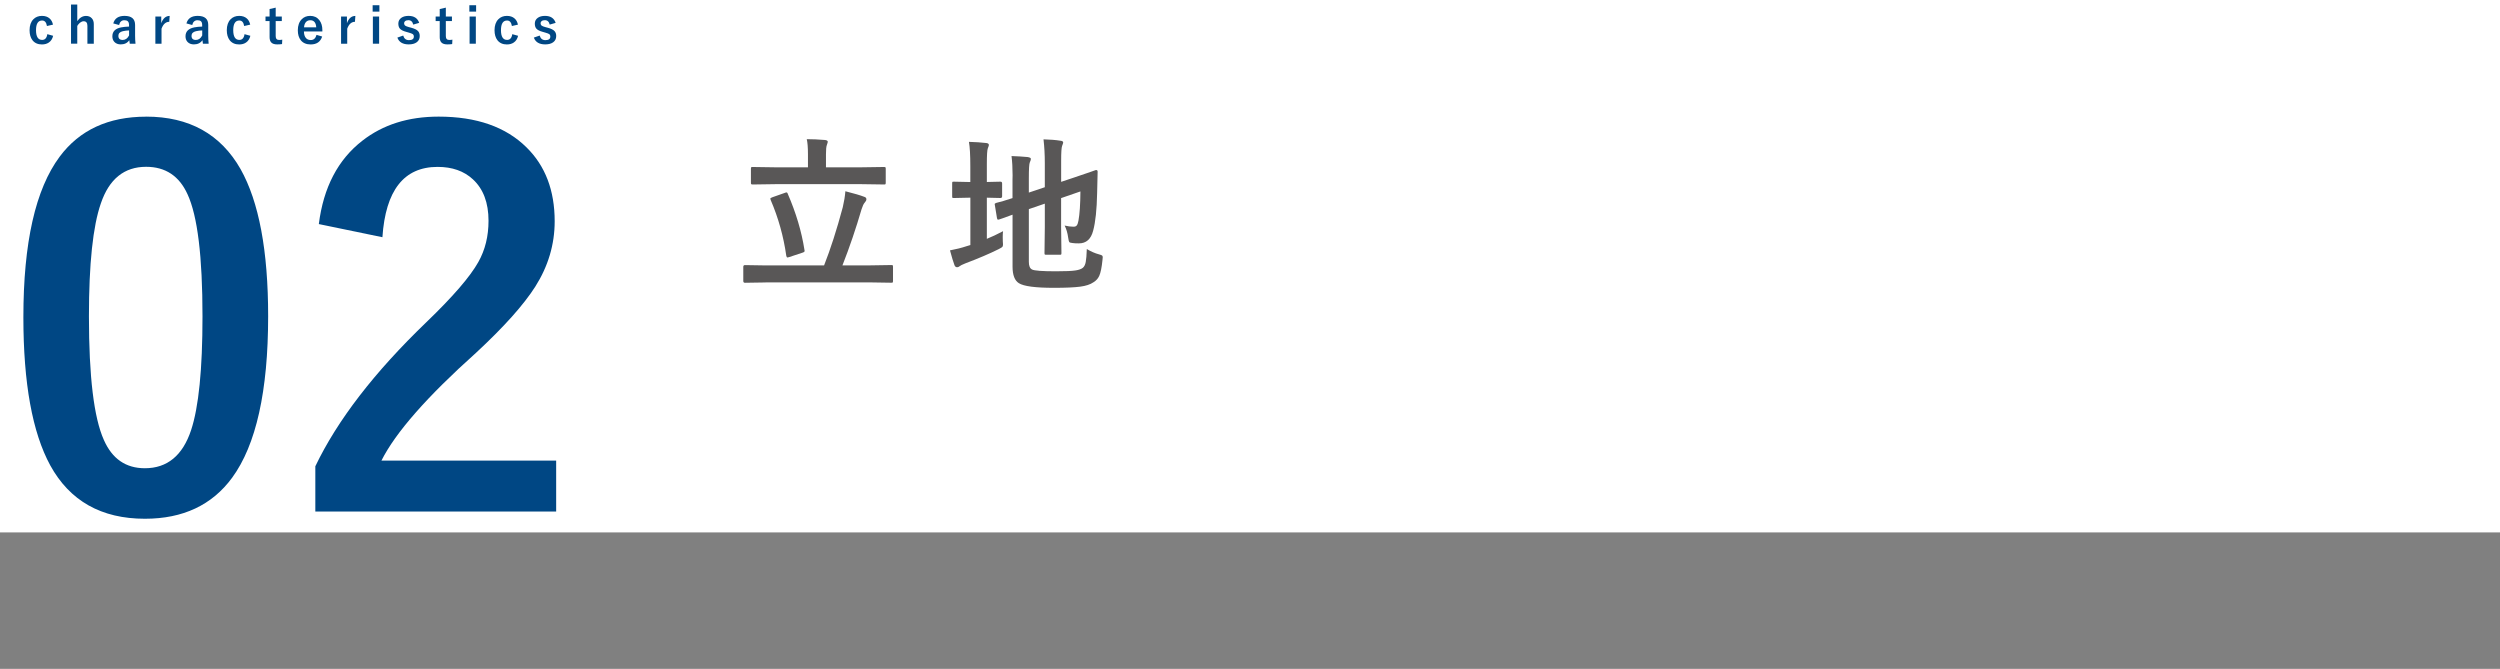<?xml version="1.0" encoding="UTF-8"?>
<svg id="_レイヤー_1" data-name="レイヤー 1" xmlns="http://www.w3.org/2000/svg" viewBox="0 0 540 144.47">
  <rect x="0" y="0" width="540" height="144.47" fill="#808080" stroke="none"/>
  <defs>
    <style>
      .cls-1 {
        fill: #fff;
      }

      .cls-2 {
        fill: #595757;
      }

      .cls-3 {
        fill: #004784;
      }
    </style>
  </defs>
  <rect class="cls-1" y="0" width="540" height="115"/>
  <g>
    <g>
      <g>
        <path class="cls-3" d="M31.56,25.19c9.3,0,16.1,3.78,20.4,11.33,3.97,7.05,5.96,17.64,5.96,31.78,0,16.18-2.6,27.81-7.78,34.89-4.33,5.9-10.61,8.86-18.84,8.86-9.41,0-16.23-3.85-20.45-11.54-3.86-7.09-5.8-17.75-5.8-31.99,0-16.1,2.61-27.66,7.84-34.68,4.29-5.76,10.52-8.64,18.68-8.64Zm0,10.84c-4.72,0-7.98,2.63-9.77,7.89-1.72,4.94-2.58,13.08-2.58,24.42,0,12.99,1.07,21.88,3.22,26.68,1.79,4.08,4.74,6.12,8.86,6.12,4.83,0,8.16-2.74,9.98-8.21,1.65-4.97,2.47-13.17,2.47-24.58,0-12.92-1.07-21.7-3.22-26.36-1.79-3.97-4.78-5.96-8.96-5.96Z"/>
        <path class="cls-3" d="M68.87,48.38c1-7.91,4.13-13.9,9.39-17.98,4.44-3.47,9.93-5.21,16.48-5.21,8.19,0,14.53,2.22,19,6.66,4.04,3.97,6.07,9.29,6.07,15.94,0,5.01-1.4,9.72-4.19,14.12-2.51,3.94-6.76,8.7-12.78,14.28-10.59,9.48-17.41,17.25-20.45,23.3h37.74v11h-52.02v-9.77c4.76-9.95,12.76-20.33,23.99-31.13,5.73-5.51,9.46-9.84,11.22-12.99,1.47-2.61,2.2-5.58,2.2-8.91,0-3.9-1.13-6.89-3.38-8.96-1.93-1.79-4.47-2.68-7.62-2.68-7.27,0-11.24,5.06-11.92,15.19l-13.74-2.84Z"/>
      </g>
      <g>
        <path class="cls-3" d="M11.45,5.32l-1.31,.3c-.13-.79-.47-1.19-1.04-1.19-.88,0-1.32,.7-1.32,2.09s.44,2.1,1.32,2.1c.62,0,1-.41,1.12-1.24l1.26,.35c-.15,.65-.46,1.13-.93,1.45-.4,.28-.9,.42-1.49,.42-.89,0-1.58-.31-2.05-.92-.41-.54-.62-1.25-.62-2.15,0-1.02,.27-1.81,.82-2.37,.47-.48,1.09-.73,1.85-.73,.68,0,1.23,.18,1.65,.55,.37,.32,.61,.76,.73,1.32Z"/>
        <path class="cls-3" d="M16.69,.98v3.58c.53-.74,1.16-1.12,1.89-1.12,.53,0,.95,.17,1.26,.52,.28,.31,.42,.73,.42,1.24v4.24h-1.38v-3.86c0-.66-.27-.99-.82-.99-.25,0-.51,.11-.77,.31-.23,.18-.42,.41-.6,.7v3.83h-1.35V.98h1.35Z"/>
        <path class="cls-3" d="M24.47,5.05c.3-1.08,1.11-1.62,2.43-1.62,1.52,0,2.28,.65,2.28,1.95v2.33c0,.57,.03,1.15,.09,1.74h-1.24c-.04-.22-.07-.48-.1-.77-.42,.61-1.04,.91-1.85,.91-.58,0-1.04-.18-1.37-.53-.29-.31-.44-.72-.44-1.21,0-1.05,.64-1.69,1.92-1.94,.47-.09,1.03-.15,1.68-.17v-.33c0-.39-.09-.67-.28-.83-.16-.14-.41-.21-.74-.21-.31,0-.56,.1-.76,.3-.18,.18-.3,.43-.36,.73l-1.26-.34Zm3.41,1.52c-.45,.01-.9,.07-1.35,.17-.64,.15-.96,.49-.96,1,0,.59,.31,.89,.94,.89,.57,0,1.03-.32,1.37-.97v-1.09Z"/>
        <path class="cls-3" d="M36.65,3.44l-.09,1.27c-.75,0-1.31,.5-1.67,1.49v3.25h-1.33V3.57h1.27v1.44c.38-1.05,.99-1.57,1.82-1.57Z"/>
        <path class="cls-3" d="M40.27,5.05c.3-1.08,1.11-1.62,2.43-1.62,1.52,0,2.28,.65,2.28,1.95v2.33c0,.57,.03,1.15,.09,1.74h-1.24c-.04-.22-.07-.48-.1-.77-.42,.61-1.04,.91-1.85,.91-.58,0-1.04-.18-1.37-.53-.29-.31-.44-.72-.44-1.21,0-1.05,.64-1.69,1.92-1.94,.47-.09,1.03-.15,1.68-.17v-.33c0-.39-.09-.67-.28-.83-.16-.14-.41-.21-.74-.21-.31,0-.56,.1-.76,.3-.18,.18-.3,.43-.36,.73l-1.26-.34Zm3.41,1.52c-.45,.01-.9,.07-1.35,.17-.64,.15-.96,.49-.96,1,0,.59,.31,.89,.94,.89,.57,0,1.03-.32,1.37-.97v-1.09Z"/>
        <path class="cls-3" d="M54.05,5.32l-1.31,.3c-.13-.79-.47-1.19-1.04-1.19-.88,0-1.32,.7-1.32,2.09s.44,2.1,1.32,2.1c.62,0,1-.41,1.12-1.24l1.26,.35c-.15,.65-.46,1.13-.93,1.45-.4,.28-.9,.42-1.49,.42-.89,0-1.58-.31-2.05-.92-.41-.54-.62-1.25-.62-2.15,0-1.02,.27-1.81,.82-2.37,.47-.48,1.09-.73,1.85-.73,.68,0,1.23,.18,1.65,.55,.37,.32,.61,.76,.73,1.32Z"/>
        <path class="cls-3" d="M59.55,1.65v1.92h1.32v.98h-1.32v3.23c0,.57,.24,.85,.73,.85,.26,0,.49-.02,.69-.07l-.05,.96c-.3,.05-.65,.07-1.05,.07-.6,0-1.03-.14-1.29-.43-.23-.25-.35-.63-.35-1.14v-3.47h-.88v-.98h.88V1.95l1.33-.3Z"/>
        <path class="cls-3" d="M69.63,6.8h-3.98c0,.61,.15,1.08,.43,1.41,.25,.3,.61,.44,1.05,.44,.63,0,1.04-.37,1.24-1.12l1.22,.36c-.37,1.14-1.2,1.71-2.48,1.71-.94,0-1.65-.3-2.14-.91-.43-.53-.64-1.25-.64-2.15,0-1.02,.28-1.81,.84-2.38,.48-.49,1.09-.73,1.83-.73,.83,0,1.49,.3,1.97,.91,.44,.55,.66,1.27,.66,2.18v.28Zm-1.32-.89c-.07-1.03-.5-1.54-1.29-1.54-.43,0-.76,.16-1,.47-.2,.27-.32,.63-.35,1.07h2.64Z"/>
        <path class="cls-3" d="M76.76,3.44l-.09,1.27c-.75,0-1.31,.5-1.67,1.49v3.25h-1.33V3.57h1.27v1.44c.38-1.05,.99-1.57,1.82-1.57Z"/>
        <path class="cls-3" d="M81.95,1.13v1.38h-1.46V1.13h1.46Zm-.06,2.43v5.88h-1.35V3.57h1.35Z"/>
        <path class="cls-3" d="M90.54,4.94l-1.28,.37c-.15-.63-.5-.95-1.05-.95-.3,0-.54,.07-.71,.21-.14,.11-.21,.25-.21,.42,0,.25,.08,.43,.24,.55,.15,.11,.42,.22,.81,.32l.49,.13c.71,.19,1.2,.43,1.47,.73,.24,.26,.36,.62,.36,1.06,0,.59-.22,1.04-.67,1.36-.42,.3-.98,.45-1.71,.45-1.28,0-2.1-.49-2.45-1.47l1.26-.44c.19,.66,.6,.99,1.23,.99,.71,0,1.07-.25,1.07-.76,0-.25-.08-.43-.25-.55-.14-.09-.44-.21-.88-.33l-.49-.14c-.68-.18-1.15-.42-1.4-.71-.22-.26-.33-.62-.33-1.08,0-.53,.21-.94,.64-1.25,.39-.28,.92-.42,1.56-.42,1.2,0,1.96,.5,2.3,1.5Z"/>
        <path class="cls-3" d="M96.3,1.65v1.92h1.32v.98h-1.32v3.23c0,.57,.24,.85,.73,.85,.26,0,.49-.02,.69-.07l-.05,.96c-.3,.05-.65,.07-1.05,.07-.6,0-1.03-.14-1.29-.43-.23-.25-.35-.63-.35-1.14v-3.47h-.88v-.98h.88V1.95l1.33-.3Z"/>
        <path class="cls-3" d="M102.84,1.13v1.38h-1.46V1.13h1.46Zm-.06,2.43v5.88h-1.35V3.57h1.35Z"/>
        <path class="cls-3" d="M111.88,5.32l-1.31,.3c-.13-.79-.47-1.19-1.04-1.19-.88,0-1.32,.7-1.32,2.09s.44,2.1,1.32,2.1c.62,0,1-.41,1.12-1.24l1.26,.35c-.15,.65-.46,1.13-.93,1.45-.4,.28-.9,.42-1.49,.42-.89,0-1.58-.31-2.05-.92-.41-.54-.62-1.25-.62-2.15,0-1.02,.27-1.81,.82-2.37,.47-.48,1.09-.73,1.85-.73,.68,0,1.23,.18,1.65,.55,.37,.32,.61,.76,.73,1.32Z"/>
        <path class="cls-3" d="M120.02,4.94l-1.28,.37c-.15-.63-.5-.95-1.05-.95-.3,0-.54,.07-.71,.21-.14,.11-.21,.25-.21,.42,0,.25,.08,.43,.24,.55,.15,.11,.42,.22,.81,.32l.49,.13c.71,.19,1.2,.43,1.47,.73,.24,.26,.36,.62,.36,1.06,0,.59-.22,1.04-.67,1.36-.42,.3-.98,.45-1.71,.45-1.28,0-2.1-.49-2.45-1.47l1.26-.44c.19,.66,.6,.99,1.23,.99,.71,0,1.07-.25,1.07-.76,0-.25-.08-.43-.25-.55-.14-.09-.44-.21-.88-.33l-.49-.14c-.68-.18-1.15-.42-1.4-.71-.22-.26-.33-.62-.33-1.08,0-.53,.21-.94,.64-1.25,.39-.28,.92-.42,1.56-.42,1.2,0,1.96,.5,2.3,1.5Z"/>
      </g>
    </g>
    <g>
      <path class="cls-2" d="M165.36,61.01l-4.46,.07c-.23,0-.35-.13-.35-.39v-3.04c0-.26,.12-.39,.35-.39l4.46,.07h12.64c1.39-3.52,2.74-7.71,4.04-12.57,.29-1.24,.48-2.39,.56-3.45,1.9,.48,3.26,.88,4.1,1.21,.29,.09,.44,.26,.44,.51s-.12,.47-.35,.72c-.25,.27-.47,.75-.69,1.44-1.2,4.11-2.57,8.16-4.13,12.13h6.08l4.46-.07c.19,0,.3,.02,.33,.07s.05,.15,.05,.32v3.04c0,.18-.02,.28-.06,.33s-.15,.06-.33,.06l-4.46-.07h-22.69Zm2.02-21.23l-4.78,.07c-.19,0-.3-.03-.35-.09-.04-.05-.05-.16-.05-.35v-2.92c0-.2,.02-.32,.07-.37,.05-.04,.16-.05,.33-.05l4.78,.07h7.14v-2.78c0-1.5-.09-2.6-.26-3.3,1.21,0,2.53,.06,3.96,.18,.39,.05,.58,.18,.58,.4,0,.08-.07,.32-.21,.72-.12,.32-.18,.98-.18,2v2.78h7.7l4.83-.07c.19,0,.3,.03,.33,.09,.04,.05,.05,.16,.05,.33v2.92c0,.21-.02,.34-.07,.39-.05,.04-.15,.05-.32,.05l-4.83-.07h-18.72Zm2.78,2.09c1.78,4.1,2.98,8.13,3.6,12.09,.02,.12,.04,.2,.04,.25,0,.15-.16,.28-.47,.37l-2.81,.93c-.19,.07-.32,.11-.4,.11-.14,0-.23-.12-.28-.35-.59-4.18-1.71-8.21-3.38-12.09-.05-.13-.07-.22-.07-.26,0-.11,.15-.21,.46-.32l2.64-.93c.18-.07,.3-.11,.39-.11,.12,0,.22,.11,.3,.32Z"/>
      <path class="cls-2" d="M216.66,49.94c-.05,.35-.07,.77-.07,1.27,0,.32,0,.64,.02,.97,.02,.3,.04,.5,.04,.6,0,.27-.05,.45-.14,.55s-.37,.27-.83,.5c-1.9,.95-4.29,1.97-7.17,3.06-.69,.28-1.08,.47-1.18,.58-.18,.16-.38,.25-.62,.25s-.42-.15-.54-.44c-.26-.68-.58-1.75-.97-3.2,1.31-.25,2.5-.54,3.57-.9l.83-.25v-10.23h-.3l-3.27,.07c-.19,0-.29-.02-.32-.07-.02-.04-.04-.14-.04-.32v-2.74c0-.2,.02-.32,.05-.35s.13-.05,.3-.05l3.27,.07h.3v-3.38c0-2.43-.1-4.19-.3-5.29,1.38,.04,2.62,.12,3.73,.25,.39,.04,.58,.18,.58,.44,0,.09-.08,.33-.23,.72-.14,.34-.21,1.48-.21,3.41v3.85l2.95-.07c.23,0,.35,.13,.35,.4v2.74c0,.26-.12,.39-.35,.39l-2.95-.07v8.89c1.04-.42,2.21-.97,3.5-1.65Zm18.09,3.85c.9,.54,1.77,.92,2.6,1.14,.39,.11,.62,.19,.7,.26,.09,.07,.14,.19,.14,.37,0,.09-.02,.28-.05,.56-.16,1.64-.4,2.79-.7,3.46-.26,.57-.67,1.04-1.25,1.39-.68,.47-1.64,.79-2.88,.95s-3.12,.25-5.64,.25c-4.01,0-6.54-.33-7.59-1-.91-.57-1.37-1.76-1.37-3.57v-11.23c-.63,.22-1.34,.48-2.11,.77-.42,.15-.68,.24-.77,.26-.12,.04-.2,.05-.25,.05-.11,0-.18-.11-.23-.33l-.46-2.81c-.02-.11-.04-.18-.04-.23,0-.08,.11-.16,.32-.25,.97-.23,2.15-.58,3.53-1.04v-3.96c.01-.32,.02-.64,.02-.97,0-1.57-.08-2.95-.23-4.15,1.22,.04,2.37,.11,3.46,.21,.48,.07,.72,.21,.72,.4,0,.18-.08,.43-.23,.76-.14,.28-.21,1.42-.21,3.41v3.11l3.45-1.16v-5.22c0-1.78-.09-3.49-.28-5.12,1.43,.04,2.65,.13,3.67,.3,.39,.04,.58,.16,.58,.39,0,.09-.08,.33-.23,.72-.14,.35-.21,1.43-.21,3.23v4.54l2.78-.93c1.29-.42,2.51-.84,3.66-1.25,.63-.23,.98-.36,1.05-.37h.09c.2,0,.3,.12,.3,.37l-.11,4.61c-.07,3.57-.36,6.28-.86,8.12-.47,1.83-1.5,2.74-3.09,2.74-.57,0-1.02-.02-1.34-.07-.41-.04-.66-.11-.74-.23-.07-.11-.15-.43-.23-.97-.13-.97-.38-1.83-.76-2.58,.7,.16,1.34,.25,1.9,.25,.35,0,.59-.09,.72-.28,.15-.18,.28-.53,.37-1.05,.26-1.41,.4-3.5,.42-6.29l-4.17,1.44v6.26l.07,5.59c0,.18-.02,.28-.06,.33s-.16,.06-.34,.06h-2.88c-.19,0-.3-.02-.33-.07s-.05-.15-.05-.32l.07-5.59v-5.06l-3.45,1.18v11.41c0,.86,.23,1.4,.69,1.63,.46,.26,2.18,.39,5.17,.39,2.04,0,3.46-.06,4.25-.19,.69-.11,1.21-.29,1.55-.56,.32-.27,.53-.7,.63-1.28,.11-.54,.18-1.46,.23-2.78Z"/>
    </g>
  </g>
</svg>